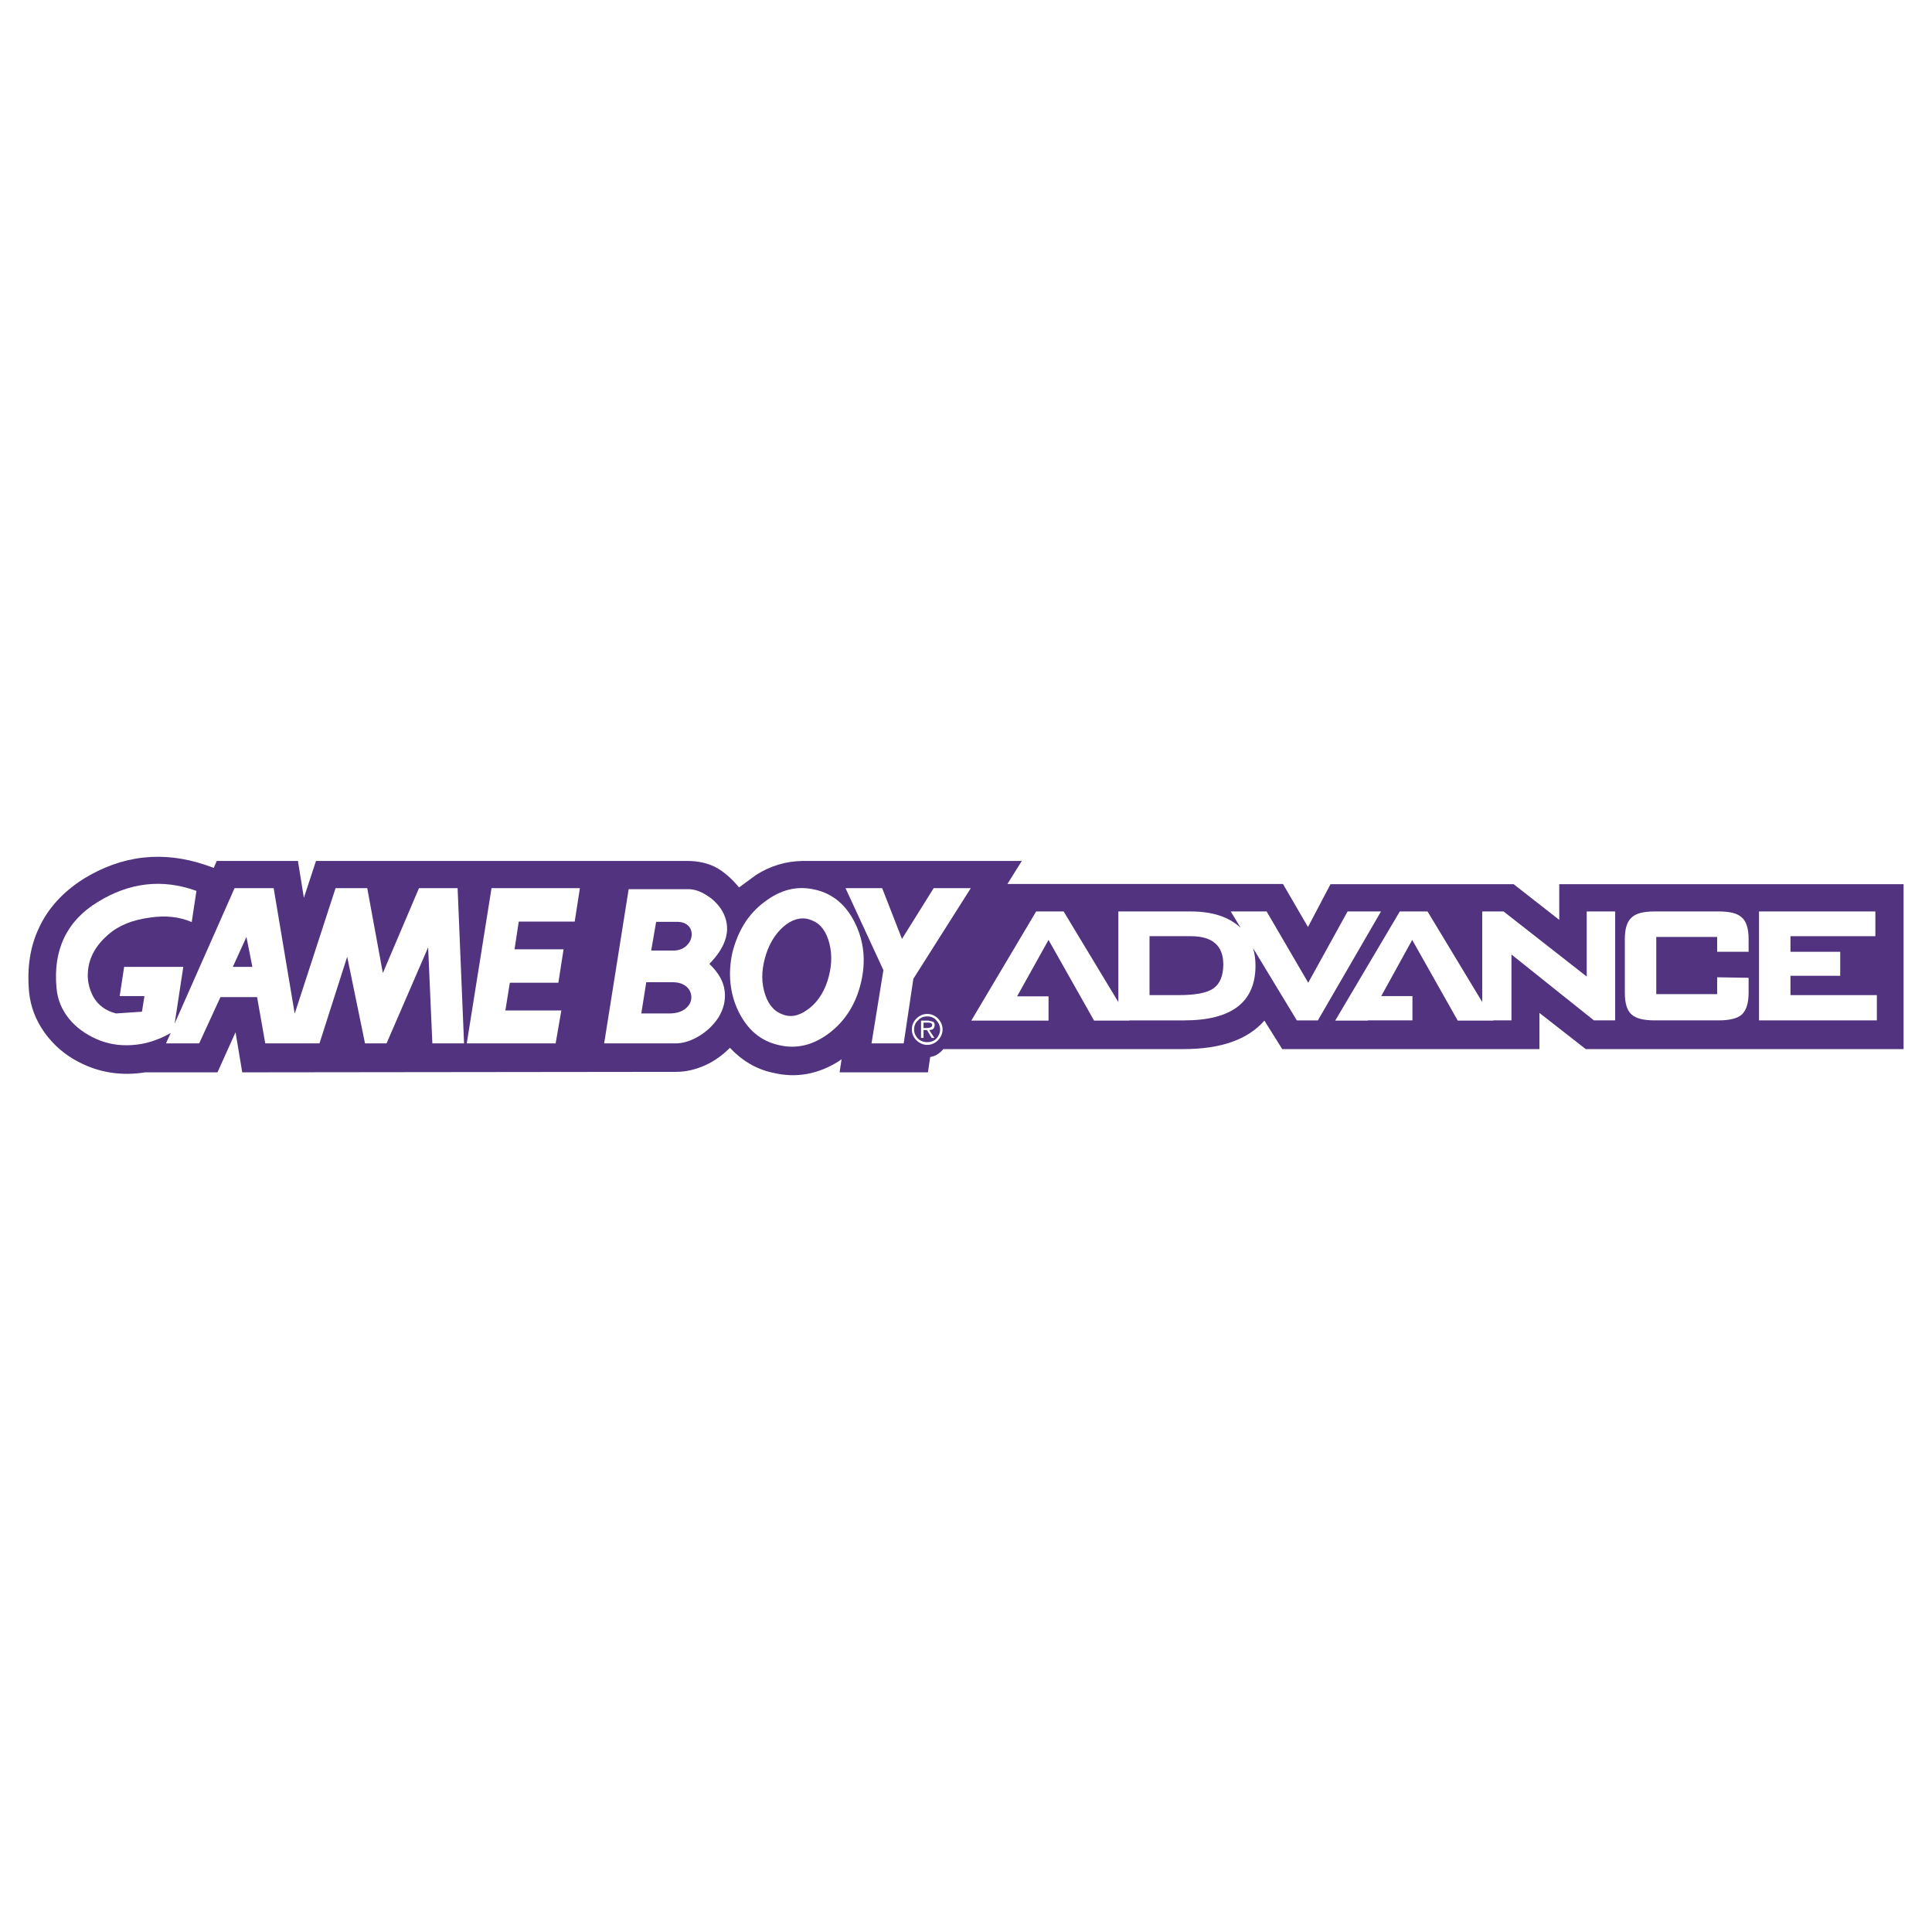 <?xml version="1.0" encoding="utf-8"?>
<!-- Generator: Adobe Illustrator 13.0.0, SVG Export Plug-In . SVG Version: 6.00 Build 14948)  -->
<!DOCTYPE svg PUBLIC "-//W3C//DTD SVG 1.0//EN" "http://www.w3.org/TR/2001/REC-SVG-20010904/DTD/svg10.dtd">
<svg version="1.0" id="Layer_1" xmlns="http://www.w3.org/2000/svg" xmlns:xlink="http://www.w3.org/1999/xlink" x="0px" y="0px"
	 width="192.756px" height="192.756px" viewBox="0 0 192.756 192.756" enable-background="new 0 0 192.756 192.756"
	 xml:space="preserve">
<g>
	<polygon fill-rule="evenodd" clip-rule="evenodd" fill="#FFFFFF" points="0,0 192.756,0 192.756,192.756 0,192.756 0,0 	"/>
	<path fill-rule="evenodd" clip-rule="evenodd" fill="#51337F" d="M100.512,88.193l1.433-2.297H80.085
		c-1.679,0.024-3.235,0.494-4.668,1.408l-1.679,1.235c-0.741-0.889-1.457-1.507-2.174-1.927c-0.889-0.494-1.877-0.716-3.013-0.716
		H31.528l-1.21,3.68l-0.593-3.68h-8.101l-0.296,0.691l-0.766-0.271c-4.273-1.457-8.373-1.013-12.25,1.383
		c-1.976,1.259-3.458,2.84-4.372,4.767C3,94.393,2.68,96.541,2.902,98.986c0.148,1.457,0.667,2.816,1.556,4.051
		c0.889,1.234,2.025,2.223,3.433,2.939c2.05,1.061,4.273,1.383,6.595,1.012h7.212l1.803-4l0.667,4l43.322-0.049
		c0.938,0,1.877-0.223,2.84-0.643c0.938-0.42,1.753-1.012,2.495-1.754c1.21,1.285,2.643,2.15,4.322,2.494
		c2.272,0.545,4.47,0.148,6.545-1.16l0.272-0.197l-0.198,1.309h8.817l0.223-1.531c0.519-0.074,0.938-0.346,1.309-0.789h23.983
		c3.68,0,6.396-0.939,8.051-2.842l1.779,2.842h25.662v-3.607l4.618,3.607h31.713v-16.45h-34.355v3.557l-4.545-3.557h-18.277
		l-2.247,4.272l-2.495-4.297H100.512L100.512,88.193z"/>
	<path fill-rule="evenodd" clip-rule="evenodd" fill="#FFFFFF" d="M106.118,90.935h-2.741l-6.471,10.892h7.706v-2.42h-3.137
		l3.137-5.631l4.545,8.051h3.507v-0.023h5.483c4.742,0,7.113-1.828,7.113-5.459c0-0.618-0.074-1.21-0.247-1.754l4.372,7.213h2.1
		l6.298-10.868h-3.335l-3.927,7.112l-4.149-7.112h-3.581l0.988,1.63c-1.161-1.086-2.816-1.63-4.989-1.63h-7.213v9.04L106.118,90.935
		L106.118,90.935z M114.688,93.404h4.125c2.148,0,3.235,0.939,3.235,2.816c0,1.135-0.346,1.952-0.988,2.395
		c-0.617,0.445-1.803,0.668-3.457,0.668h-2.915V93.404L114.688,93.404z"/>
	<polygon fill-rule="evenodd" clip-rule="evenodd" fill="#FFFFFF" points="142.426,90.935 139.659,90.935 133.213,101.826 
		136.474,101.826 136.474,101.803 140.919,101.803 140.919,99.381 137.807,99.381 140.895,93.775 145.438,101.826 148.995,101.826 
		148.995,101.803 150.799,101.803 150.799,95.232 159.023,101.803 161.147,101.803 161.147,90.935 158.307,90.935 158.307,97.43 
		150.008,90.935 147.884,90.935 147.884,99.975 142.426,90.935 	"/>
	<path fill-rule="evenodd" clip-rule="evenodd" fill="#FFFFFF" d="M162.777,91.552c-0.444,0.395-0.667,1.112-0.667,2.125v5.384
		c0,1.037,0.223,1.754,0.667,2.148c0.42,0.395,1.186,0.594,2.297,0.594h6.396c1.112,0,1.902-0.199,2.322-0.594
		s0.667-1.111,0.667-2.148v-1.506l-3.137-0.051v1.68h-6.076v-5.705h6.076v1.482h3.137v-1.284c0-1.062-0.247-1.778-0.667-2.125
		c-0.42-0.419-1.161-0.617-2.322-0.617h-6.396C163.963,90.935,163.197,91.132,162.777,91.552L162.777,91.552z"/>
	<polygon fill-rule="evenodd" clip-rule="evenodd" fill="#FFFFFF" points="178.634,94.96 178.634,93.404 187.105,93.404 
		187.105,90.935 175.497,90.935 175.497,101.803 187.254,101.803 187.254,99.283 178.634,99.283 178.634,97.355 183.599,97.355 
		183.599,94.96 178.634,94.96 	"/>
	<path fill-rule="evenodd" clip-rule="evenodd" fill="#FFFFFF" d="M19.598,88.885c-3.408-1.235-6.693-0.84-9.854,1.111
		c-3.112,1.902-4.471,4.816-4.101,8.619c0.099,1.111,0.519,2.125,1.235,3.014s1.63,1.531,2.717,2.025
		c1.111,0.494,2.272,0.691,3.507,0.617c1.358-0.074,2.593-0.469,3.804-1.137l0.124-0.074l-0.469,1.039h3.31l2.124-4.619h3.655
		l0.815,4.619h5.409l2.766-8.645l1.778,8.645h2.149l4.149-9.584l0.42,9.584h3.162l-0.642-15.487h-3.854l-3.605,8.471l-1.556-8.471
		h-3.162l-4.076,12.522l-2.099-12.522h-3.903l-5.977,13.51l0.864-5.656h-5.903l-0.445,2.914h2.47l-0.247,1.557l-2.593,0.174
		c-1.038-0.273-1.778-0.816-2.272-1.68c-0.42-0.816-0.617-1.656-0.519-2.594c0.124-1.309,0.766-2.494,1.976-3.557
		c1.086-0.963,2.494-1.506,4.174-1.729c1.605-0.247,3.013-0.074,4.199,0.445L19.598,88.885L19.598,88.885z M25.18,96.467h-1.951
		l1.358-2.988L25.18,96.467L25.18,96.467z"/>
	<polygon fill-rule="evenodd" clip-rule="evenodd" fill="#FFFFFF" points="57.856,88.613 49.039,88.613 46.569,104.1 55.437,104.1 
		56.004,100.814 50.422,100.814 50.867,98.047 55.708,98.047 56.227,94.713 51.336,94.713 51.756,91.947 57.338,91.947 
		57.856,88.613 	"/>
	<polygon fill-rule="evenodd" clip-rule="evenodd" fill="#FFFFFF" points="96.856,88.613 93.151,88.613 89.99,93.676 88.014,88.613 
		84.358,88.613 88.138,96.789 86.952,104.1 90.163,104.1 91.126,97.652 96.856,88.613 	"/>
	<path fill-rule="evenodd" clip-rule="evenodd" fill="#FFFFFF" d="M81.321,88.761c-1.803-0.42-3.458,0-5.063,1.235
		c-1.605,1.186-2.643,2.89-3.186,5.038c-0.469,2.124-0.247,4.126,0.617,5.903c0.914,1.828,2.223,2.939,4.026,3.334
		c1.778,0.42,3.433,0,5.038-1.211c1.605-1.234,2.667-2.938,3.162-5.088c0.494-2.123,0.271-4.099-0.618-5.902
		C84.408,90.268,83.074,89.156,81.321,88.761L81.321,88.761z M81.049,91.848c0.865,0.346,1.408,1.136,1.704,2.297
		c0.296,1.186,0.223,2.421-0.197,3.73c-0.42,1.285-1.112,2.248-2,2.865c-0.914,0.666-1.779,0.791-2.594,0.42
		c-0.864-0.346-1.433-1.137-1.729-2.297c-0.321-1.211-0.198-2.445,0.222-3.73c0.42-1.26,1.111-2.248,2-2.915
		C79.32,91.602,80.209,91.453,81.049,91.848L81.049,91.848z"/>
	<path fill-rule="evenodd" clip-rule="evenodd" fill="#FFFFFF" d="M70.478,89.305c-0.618-0.395-1.235-0.593-1.828-0.593h-5.928
		L60.277,104.1h7.113c0.766,0,1.556-0.248,2.371-0.742s1.433-1.111,1.926-1.852c0.519-0.865,0.716-1.705,0.618-2.594
		c-0.099-0.963-0.618-1.877-1.531-2.742c1.803-1.852,2.223-3.606,1.284-5.285C71.688,90.268,71.169,89.724,70.478,89.305
		L70.478,89.305z M64.97,94.837l0.494-2.865h2.075c0.519,0,0.914,0.148,1.186,0.444c0.223,0.272,0.321,0.593,0.272,0.988
		c-0.049,0.396-0.248,0.717-0.543,0.988c-0.346,0.296-0.766,0.445-1.26,0.445H64.97l3.582,3.655c0.296,0.297,0.445,0.668,0.42,1.088
		c-0.024,0.42-0.223,0.766-0.593,1.061c-0.371,0.297-0.889,0.471-1.605,0.471h-2.791l0.494-3.113h2.667
		c0.593,0,1.062,0.174,1.408,0.494L64.97,94.837L64.97,94.837z"/>
	<path fill-rule="evenodd" clip-rule="evenodd" fill="#FFFFFF" d="M94.041,102.717c0-0.445-0.173-0.791-0.444-1.088
		c-0.296-0.297-0.667-0.469-1.087-0.469s-0.791,0.172-1.087,0.469s-0.445,0.643-0.445,1.088c0,0.418,0.148,0.766,0.445,1.061
		c0.296,0.297,0.667,0.471,1.087,0.471s0.791-0.174,1.087-0.471C93.868,103.482,94.041,103.135,94.041,102.717L94.041,102.717z
		 M93.423,101.803c0.223,0.223,0.371,0.543,0.371,0.914c0,0.344-0.148,0.641-0.371,0.912c-0.222,0.223-0.543,0.346-0.914,0.346
		s-0.691-0.123-0.914-0.346c-0.271-0.271-0.395-0.568-0.395-0.912c0-0.371,0.124-0.691,0.395-0.914
		c0.223-0.271,0.543-0.396,0.914-0.396S93.201,101.531,93.423,101.803L93.423,101.803z"/>
	<path fill-rule="evenodd" clip-rule="evenodd" fill="#FFFFFF" d="M93.052,101.926l-0.419-0.1h-0.741v1.73h0.247v-0.791h0.346
		l0.469,0.791h0.272l-0.519-0.791c0.346,0,0.544-0.148,0.544-0.494C93.25,102.123,93.201,101.975,93.052,101.926L93.052,101.926z
		 M93.003,102.271c0,0.197-0.198,0.297-0.568,0.297h-0.296v-0.543h0.469C92.88,102.025,93.003,102.123,93.003,102.271
		L93.003,102.271z"/>
</g>
</svg>
